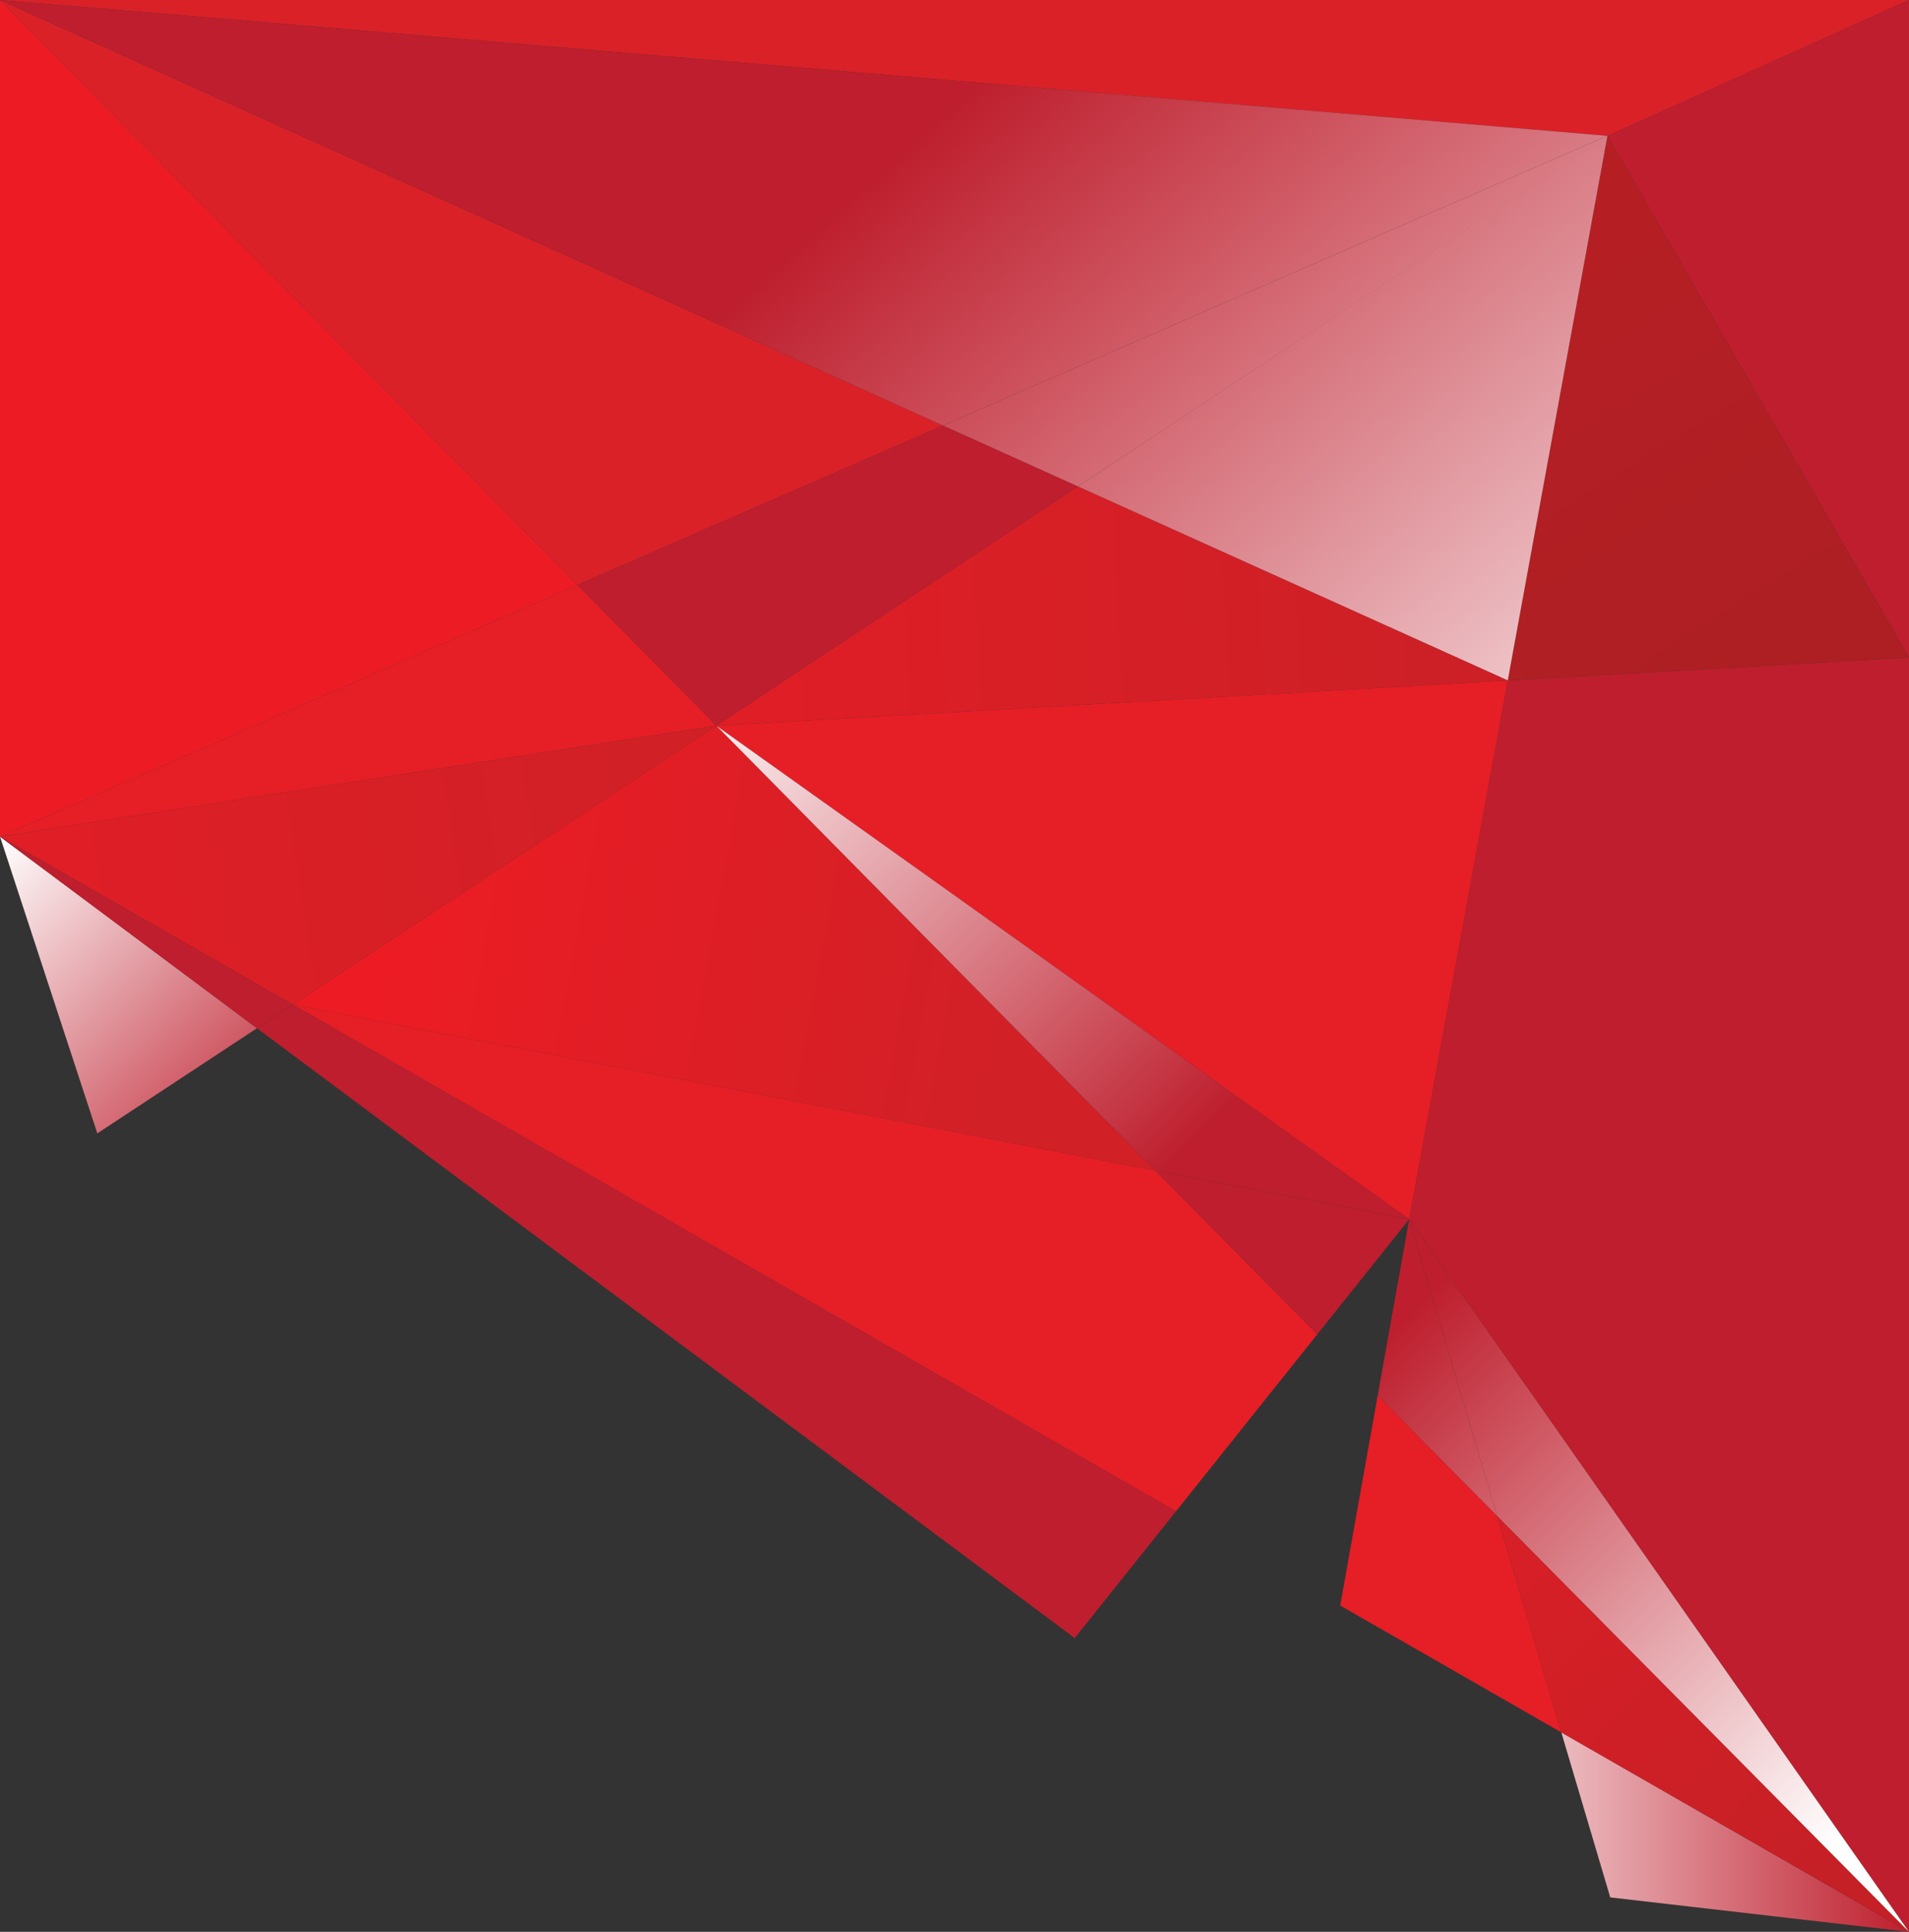 <?xml version="1.0" encoding="UTF-8"?><svg id="Layer_2" xmlns="http://www.w3.org/2000/svg" xmlns:xlink="http://www.w3.org/1999/xlink" viewBox="0 0 124.324 125.807"><rect x="0" y="0" width="124.324" height="125.807" fill="#333333" stroke="none"/><defs><linearGradient id="linear-gradient" x1="-2.183" y1="56.665" x2="17.53" y2="76.379" gradientUnits="userSpaceOnUse"><stop offset="0" stop-color="#fff"/><stop offset="1" stop-color="#be1e2d"/></linearGradient><linearGradient id="linear-gradient-2" x1="49.019" y1="52.787" x2="94.015" y2="61.668" gradientUnits="userSpaceOnUse"><stop offset="0" stop-color="#e61e26"/><stop offset="1" stop-color="#e61e26"/></linearGradient><linearGradient id="linear-gradient-3" x1="88.087" y1="93.228" x2="97.856" y2="112.322" gradientUnits="userSpaceOnUse"><stop offset=".001" stop-color="#e61e26"/><stop offset="1" stop-color="#e61e26"/></linearGradient><linearGradient id="linear-gradient-4" x1="26.919" y1="70.022" x2="81.832" y2="89.411" xlink:href="#linear-gradient-2"/><linearGradient id="linear-gradient-5" x1="5.058" y1="52.697" x2="39.564" y2="43.367" xlink:href="#linear-gradient-2"/><linearGradient id="linear-gradient-6" x1="-1.239" y1="4.687" x2="18.329" y2="45.306" gradientUnits="userSpaceOnUse"><stop offset="0" stop-color="#ed1c24"/><stop offset="1" stop-color="#ed1c24"/></linearGradient><linearGradient id="linear-gradient-7" x1="5.666" y1="60.42" x2="41.283" y2="55.077" gradientUnits="userSpaceOnUse"><stop offset="0" stop-color="#df1e26"/><stop offset="1" stop-color="#d12026"/></linearGradient><linearGradient id="linear-gradient-8" x1="26.069" y1="55.389" x2="65.885" y2="62.642" gradientUnits="userSpaceOnUse"><stop offset="0" stop-color="#ed1c24"/><stop offset="1" stop-color="#d12026"/></linearGradient><linearGradient id="linear-gradient-9" x1="97.534" y1="20.302" x2="113.372" y2="45.76" gradientUnits="userSpaceOnUse"><stop offset="0" stop-color="#b51f24"/><stop offset="1" stop-color="#ad1f23"/></linearGradient><linearGradient id="linear-gradient-10" x1="50.829" y1="39.871" x2="92.421" y2="37.651" gradientUnits="userSpaceOnUse"><stop offset="0" stop-color="#df1e26"/><stop offset="1" stop-color="#cd2026"/></linearGradient><linearGradient id="linear-gradient-11" x1="91.771" y1="119.312" x2="124.324" y2="119.312" xlink:href="#linear-gradient"/><linearGradient id="linear-gradient-12" x1="97.9" y1="104.197" x2="119.362" y2="124.178" gradientUnits="userSpaceOnUse"><stop offset="0" stop-color="#d61f26"/><stop offset="1" stop-color="#c42026"/></linearGradient><linearGradient id="linear-gradient-13" x1="116.225" y1="55.102" x2="67.697" y2="1.24" xlink:href="#linear-gradient"/><linearGradient id="linear-gradient-14" x1="106.451" y1="64.478" x2="57.792" y2="10.472" xlink:href="#linear-gradient"/><linearGradient id="linear-gradient-15" x1="117.6" y1="53.734" x2="69.154" y2="-.037" xlink:href="#linear-gradient"/><linearGradient id="linear-gradient-16" x1="47.245" y1="41.617" x2="78.949" y2="73.321" xlink:href="#linear-gradient"/><linearGradient id="linear-gradient-17" x1="47.279" y1="41.582" x2="78.983" y2="73.287" xlink:href="#linear-gradient"/><linearGradient id="linear-gradient-18" x1="122.641" y1="117.069" x2="91.407" y2="85.835" xlink:href="#linear-gradient"/><linearGradient id="linear-gradient-19" x1="122.576" y1="117.134" x2="91.342" y2="85.9" xlink:href="#linear-gradient"/></defs><g id="Components"><g id="_6a9868da-be3c-4b0c-96f9-8ec1e67497a6_1"><polygon points="91.772 79.404 124.324 125.807 124.324 42.82 98.194 44.313 91.772 79.404" style="fill:#be1e2d; stroke-width:0px;"/><polygon points="61.411 27.71 37.602 38.089 46.654 47.258 70.196 31.674 61.411 27.71" style="fill:#be1e2d; stroke-width:0px;"/><polygon points="104.685 8.846 124.324 42.82 124.324 0 104.683 8.845 104.685 8.846" style="fill:#be1e2d; stroke-width:0px;"/><polygon points="124.324 0 0 0 104.685 8.846 124.324 0" style="fill:#da2128; stroke-width:0px;"/><polygon points="61.411 27.71 0 0 37.602 38.089 61.411 27.71" style="fill:#da2128; stroke-width:0px;"/><polygon points="6.338 73.808 16.735 66.961 0 54.482 6.338 73.808" style="fill:url(#linear-gradient); stroke-width:0px;"/><polygon points="46.654 47.258 46.663 47.268 91.772 79.404 98.194 44.313 46.654 47.258" style="fill:url(#linear-gradient-2); stroke-width:0px;"/><polygon points="16.735 66.961 69.992 106.677 76.586 98.42 19.07 65.422 16.735 66.961" style="fill:#be1e2d; stroke-width:0px;"/><polygon points="0 54.482 16.735 66.961 19.07 65.422 0 54.482" style="fill:#be1e2d; stroke-width:0px;"/><polygon points="89.724 90.872 87.281 104.556 101.681 112.817 97.502 98.725 89.724 90.872" style="fill:url(#linear-gradient-3); stroke-width:0px;"/><polygon points="75.252 76.228 19.073 65.424 20.301 64.612 19.07 65.422 76.586 98.42 85.787 86.898 75.252 76.228" style="fill:url(#linear-gradient-4); stroke-width:0px;"/><polygon points="46.654 47.258 37.602 38.089 0 54.482 46.532 47.277 46.654 47.258" style="fill:url(#linear-gradient-5); stroke-width:0px;"/><polygon points="0 0 0 54.482 37.602 38.089 0 0" style="fill:url(#linear-gradient-6); stroke-width:0px;"/><polygon points="20.301 64.612 46.654 47.258 0 54.482 19.07 65.422 20.301 64.612" style="fill:url(#linear-gradient-7); stroke-width:0px;"/><polygon points="19.073 65.424 75.252 76.228 46.651 47.258 19.073 65.424" style="fill:url(#linear-gradient-8); stroke-width:0px;"/><polygon points="98.196 44.308 98.195 44.307 98.194 44.313 124.324 42.82 104.685 8.846 98.196 44.308" style="fill:url(#linear-gradient-9); stroke-width:0px;"/><polygon points="46.653 47.257 46.654 47.258 98.194 44.313 98.195 44.307 70.196 31.674 46.653 47.257" style="fill:url(#linear-gradient-10); stroke-width:0px;"/><polygon points="104.868 123.563 124.324 125.807 101.681 112.817 104.868 123.563" style="fill:url(#linear-gradient-11); stroke-width:0px;"/><polygon points="101.681 112.817 124.324 125.807 97.502 98.725 101.681 112.817" style="fill:url(#linear-gradient-12); stroke-width:0px;"/><polygon points="61.411 27.71 70.196 31.674 104.678 8.886 104.683 8.845 74.667 21.931 61.411 27.71" style="fill:url(#linear-gradient-13); stroke-width:0px;"/><polygon points="104.683 8.845 0 0 61.411 27.71 104.683 8.845" style="fill:url(#linear-gradient-14); stroke-width:0px;"/><polygon points="98.195 44.307 104.685 8.846 70.196 31.674 98.195 44.307" style="fill:url(#linear-gradient-15); stroke-width:0px;"/><polygon points="85.787 86.898 91.772 79.404 75.253 76.228 85.787 86.898" style="fill:url(#linear-gradient-16); stroke-width:0px;"/><polygon points="75.253 76.228 91.772 79.404 46.663 47.268 75.253 76.228" style="fill:url(#linear-gradient-17); stroke-width:0px;"/><polygon points="97.502 98.725 91.772 79.404 89.724 90.872 97.502 98.725" style="fill:url(#linear-gradient-18); stroke-width:0px;"/><polygon points="97.502 98.725 124.324 125.807 91.772 79.404 97.502 98.725" style="fill:url(#linear-gradient-19); stroke-width:0px;"/></g></g></svg>